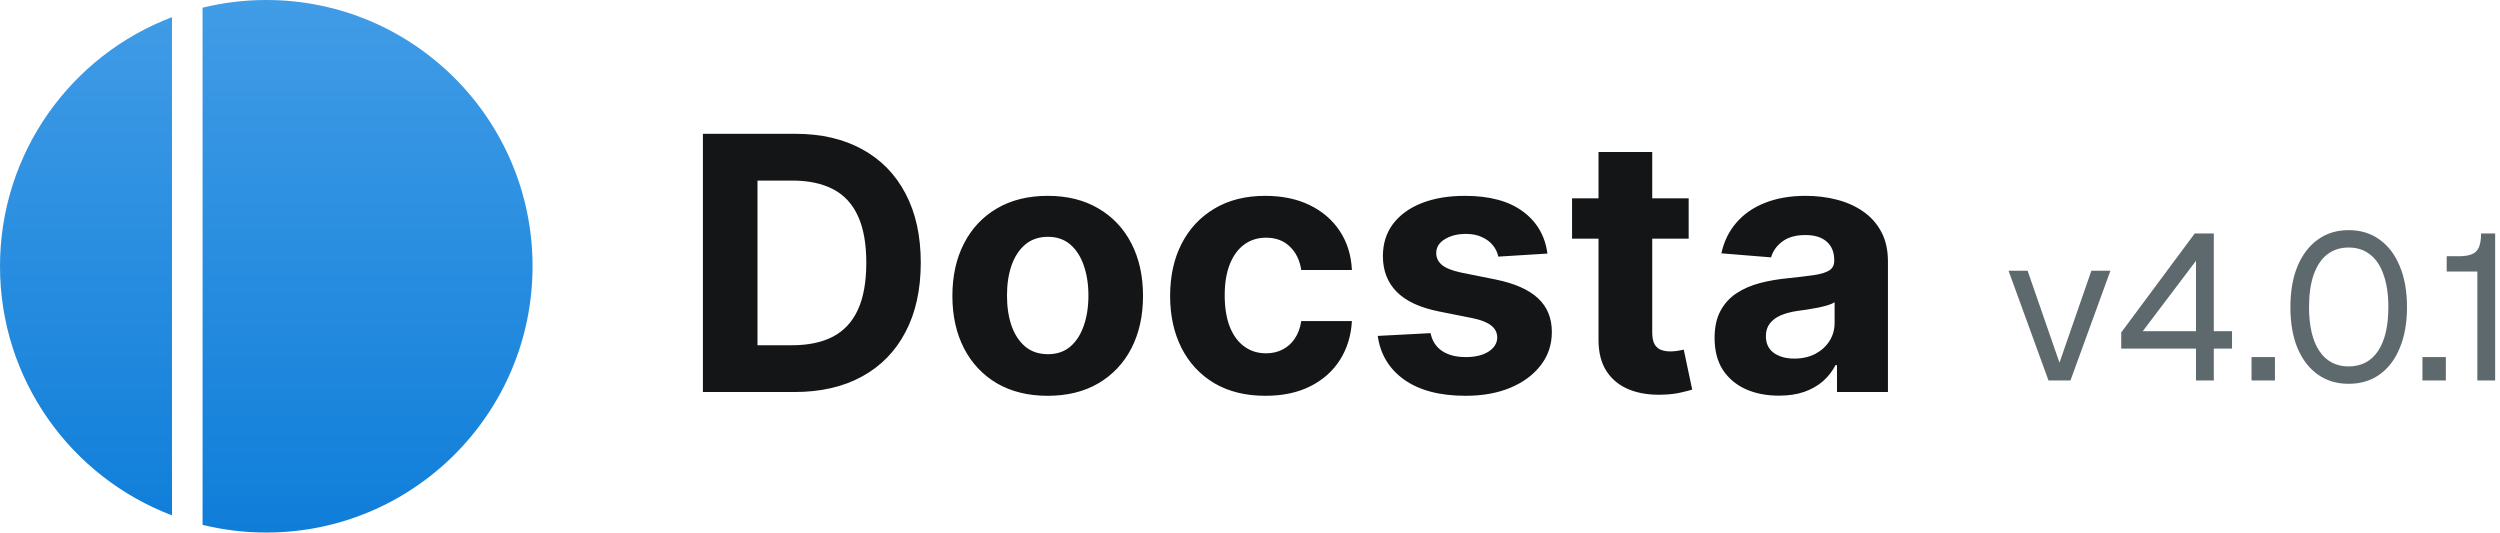 <svg width="169" height="36" viewBox="0 0 169 36" fill="none" xmlns="http://www.w3.org/2000/svg">
<path d="M18 0C27.941 0 36 8.059 36 18C36 27.941 27.941 36 18 36C16.515 36 15.073 35.818 13.693 35.48V0.52C15.073 0.181 16.515 0 18 0ZM11.626 34.837C4.831 32.263 0 25.697 0 18C0 10.303 4.831 3.736 11.626 1.162V34.837Z" fill="url(#paint0_linear_609_707)"/>
<path d="M53.705 26.5H47.517V9.045H53.756C55.511 9.045 57.023 9.395 58.29 10.094C59.557 10.787 60.531 11.784 61.213 13.085C61.901 14.386 62.244 15.943 62.244 17.756C62.244 19.574 61.901 21.136 61.213 22.443C60.531 23.75 59.551 24.753 58.273 25.452C57 26.151 55.477 26.5 53.705 26.5ZM51.207 23.338H53.551C54.642 23.338 55.56 23.145 56.304 22.759C57.054 22.366 57.617 21.761 57.992 20.943C58.372 20.119 58.562 19.057 58.562 17.756C58.562 16.466 58.372 15.412 57.992 14.594C57.617 13.776 57.057 13.173 56.312 12.787C55.568 12.401 54.651 12.207 53.56 12.207H51.207V23.338ZM70.825 26.756C69.501 26.756 68.356 26.474 67.39 25.912C66.43 25.344 65.688 24.554 65.165 23.543C64.643 22.526 64.381 21.347 64.381 20.006C64.381 18.653 64.643 17.472 65.165 16.46C65.688 15.443 66.43 14.653 67.39 14.091C68.356 13.523 69.501 13.239 70.825 13.239C72.148 13.239 73.29 13.523 74.251 14.091C75.217 14.653 75.961 15.443 76.484 16.46C77.006 17.472 77.268 18.653 77.268 20.006C77.268 21.347 77.006 22.526 76.484 23.543C75.961 24.554 75.217 25.344 74.251 25.912C73.29 26.474 72.148 26.756 70.825 26.756ZM70.842 23.943C71.444 23.943 71.947 23.773 72.35 23.432C72.754 23.085 73.058 22.614 73.262 22.017C73.472 21.421 73.577 20.741 73.577 19.98C73.577 19.219 73.472 18.54 73.262 17.943C73.058 17.347 72.754 16.875 72.35 16.528C71.947 16.182 71.444 16.009 70.842 16.009C70.234 16.009 69.722 16.182 69.308 16.528C68.898 16.875 68.589 17.347 68.379 17.943C68.174 18.54 68.072 19.219 68.072 19.98C68.072 20.741 68.174 21.421 68.379 22.017C68.589 22.614 68.898 23.085 69.308 23.432C69.722 23.773 70.234 23.943 70.842 23.943ZM85.543 26.756C84.202 26.756 83.049 26.472 82.083 25.903C81.123 25.329 80.384 24.534 79.867 23.517C79.356 22.5 79.1 21.329 79.1 20.006C79.1 18.665 79.359 17.489 79.876 16.477C80.398 15.46 81.14 14.668 82.1 14.099C83.06 13.526 84.202 13.239 85.526 13.239C86.668 13.239 87.668 13.446 88.526 13.861C89.384 14.276 90.063 14.858 90.563 15.608C91.063 16.358 91.339 17.239 91.39 18.25H87.964C87.867 17.597 87.612 17.071 87.197 16.673C86.788 16.27 86.251 16.068 85.586 16.068C85.023 16.068 84.532 16.222 84.112 16.528C83.697 16.829 83.373 17.27 83.14 17.849C82.907 18.429 82.79 19.131 82.79 19.954C82.79 20.79 82.904 21.5 83.131 22.085C83.364 22.671 83.691 23.116 84.112 23.423C84.532 23.73 85.023 23.884 85.586 23.884C86.001 23.884 86.373 23.798 86.702 23.628C87.038 23.457 87.313 23.21 87.529 22.886C87.751 22.557 87.896 22.162 87.964 21.702H91.39C91.333 22.702 91.06 23.582 90.572 24.344C90.089 25.099 89.421 25.69 88.569 26.116C87.717 26.543 86.708 26.756 85.543 26.756ZM104.607 17.142L101.283 17.347C101.226 17.062 101.104 16.807 100.916 16.579C100.729 16.347 100.482 16.162 100.175 16.026C99.874 15.883 99.513 15.812 99.092 15.812C98.53 15.812 98.055 15.932 97.669 16.171C97.283 16.403 97.09 16.716 97.09 17.108C97.09 17.421 97.215 17.685 97.465 17.901C97.715 18.116 98.144 18.29 98.751 18.421L101.121 18.898C102.393 19.159 103.342 19.579 103.967 20.159C104.592 20.739 104.905 21.5 104.905 22.443C104.905 23.301 104.652 24.054 104.146 24.702C103.646 25.349 102.959 25.855 102.084 26.219C101.214 26.577 100.212 26.756 99.075 26.756C97.342 26.756 95.962 26.395 94.933 25.673C93.91 24.946 93.311 23.957 93.135 22.707L96.706 22.52C96.814 23.048 97.075 23.452 97.49 23.73C97.905 24.003 98.436 24.139 99.084 24.139C99.72 24.139 100.232 24.017 100.618 23.773C101.01 23.523 101.209 23.202 101.214 22.81C101.209 22.48 101.07 22.21 100.797 22C100.524 21.784 100.104 21.619 99.535 21.506L97.269 21.054C95.99 20.798 95.038 20.355 94.413 19.724C93.794 19.094 93.484 18.29 93.484 17.312C93.484 16.472 93.712 15.747 94.166 15.139C94.626 14.531 95.271 14.062 96.101 13.733C96.936 13.403 97.913 13.239 99.033 13.239C100.686 13.239 101.987 13.588 102.936 14.287C103.891 14.986 104.447 15.938 104.607 17.142ZM114.154 13.409V16.136H106.271V13.409H114.154ZM108.06 10.273H111.691V22.477C111.691 22.812 111.742 23.074 111.844 23.261C111.947 23.443 112.089 23.571 112.271 23.645C112.458 23.719 112.674 23.756 112.918 23.756C113.089 23.756 113.259 23.741 113.43 23.713C113.6 23.679 113.731 23.653 113.822 23.636L114.393 26.338C114.211 26.395 113.955 26.46 113.626 26.534C113.296 26.614 112.896 26.662 112.424 26.679C111.549 26.713 110.782 26.597 110.123 26.329C109.469 26.062 108.961 25.648 108.597 25.085C108.234 24.523 108.055 23.812 108.06 22.954V10.273ZM120.252 26.747C119.417 26.747 118.673 26.602 118.019 26.312C117.366 26.017 116.849 25.582 116.468 25.009C116.093 24.429 115.906 23.707 115.906 22.844C115.906 22.116 116.039 21.506 116.306 21.011C116.573 20.517 116.937 20.119 117.397 19.818C117.857 19.517 118.38 19.29 118.965 19.136C119.556 18.983 120.175 18.875 120.823 18.812C121.585 18.733 122.198 18.659 122.664 18.591C123.13 18.517 123.468 18.409 123.678 18.267C123.888 18.125 123.994 17.915 123.994 17.636V17.585C123.994 17.046 123.823 16.628 123.482 16.332C123.147 16.037 122.67 15.889 122.05 15.889C121.397 15.889 120.877 16.034 120.491 16.324C120.104 16.608 119.849 16.966 119.724 17.398L116.366 17.125C116.536 16.329 116.871 15.642 117.371 15.062C117.871 14.477 118.516 14.028 119.306 13.716C120.102 13.398 121.022 13.239 122.067 13.239C122.795 13.239 123.491 13.324 124.156 13.494C124.826 13.665 125.42 13.929 125.937 14.287C126.46 14.645 126.871 15.105 127.173 15.668C127.474 16.224 127.624 16.892 127.624 17.671V26.5H124.181V24.685H124.079C123.869 25.094 123.587 25.454 123.235 25.767C122.883 26.074 122.46 26.315 121.965 26.491C121.471 26.662 120.9 26.747 120.252 26.747ZM121.292 24.241C121.826 24.241 122.298 24.136 122.707 23.926C123.116 23.71 123.437 23.421 123.67 23.057C123.903 22.693 124.019 22.281 124.019 21.821V20.432C123.906 20.506 123.749 20.574 123.55 20.636C123.357 20.693 123.138 20.747 122.894 20.798C122.65 20.844 122.406 20.886 122.161 20.926C121.917 20.96 121.695 20.991 121.496 21.02C121.07 21.082 120.698 21.182 120.38 21.318C120.062 21.454 119.815 21.639 119.638 21.872C119.462 22.099 119.374 22.384 119.374 22.724C119.374 23.219 119.553 23.597 119.911 23.858C120.275 24.114 120.735 24.241 121.292 24.241Z" fill="#131516"/>
<path d="M138.479 25.721L135.777 18.301H137.065L139.221 24.517L141.377 18.301H142.665L139.963 25.721H138.479ZM148.449 25.721V23.565H143.395V22.473L148.365 15.781H149.653V22.389H150.885V23.565H149.653V25.721H148.449ZM144.851 22.389H148.449V17.629L144.851 22.389ZM152.204 25.721V24.139H153.786V25.721H152.204ZM158.765 25.945C157.962 25.945 157.267 25.735 156.679 25.315C156.091 24.895 155.634 24.298 155.307 23.523C154.99 22.748 154.831 21.829 154.831 20.765C154.831 19.701 154.99 18.782 155.307 18.007C155.634 17.223 156.091 16.621 156.679 16.201C157.267 15.772 157.962 15.557 158.765 15.557C159.577 15.557 160.277 15.772 160.865 16.201C161.453 16.621 161.906 17.218 162.223 17.993C162.55 18.768 162.713 19.692 162.713 20.765C162.713 21.829 162.55 22.748 162.223 23.523C161.906 24.298 161.453 24.895 160.865 25.315C160.277 25.735 159.577 25.945 158.765 25.945ZM158.765 24.769C159.624 24.769 160.286 24.424 160.753 23.733C161.22 23.033 161.453 22.044 161.453 20.765C161.453 19.907 161.346 19.178 161.131 18.581C160.926 17.974 160.622 17.517 160.221 17.209C159.829 16.892 159.344 16.733 158.765 16.733C158.196 16.733 157.71 16.892 157.309 17.209C156.917 17.517 156.614 17.974 156.399 18.581C156.194 19.178 156.091 19.907 156.091 20.765C156.091 22.044 156.324 23.033 156.791 23.733C157.258 24.424 157.916 24.769 158.765 24.769ZM163.757 25.721V24.139H165.339V25.721H163.757ZM167.468 25.721V18.357H165.396V17.321H166.236C166.6 17.321 166.889 17.274 167.104 17.181C167.328 17.088 167.487 16.929 167.58 16.705C167.673 16.481 167.72 16.173 167.72 15.781H168.672V25.721H167.468Z" fill="#5E696E"/>
<defs>
<linearGradient id="paint0_linear_609_707" x1="18" y1="0" x2="18" y2="36" gradientUnits="userSpaceOnUse">
<stop stop-color="#419CE6"/>
<stop offset="1" stop-color="#0F7ED9"/>
</linearGradient>
</defs>
</svg>
